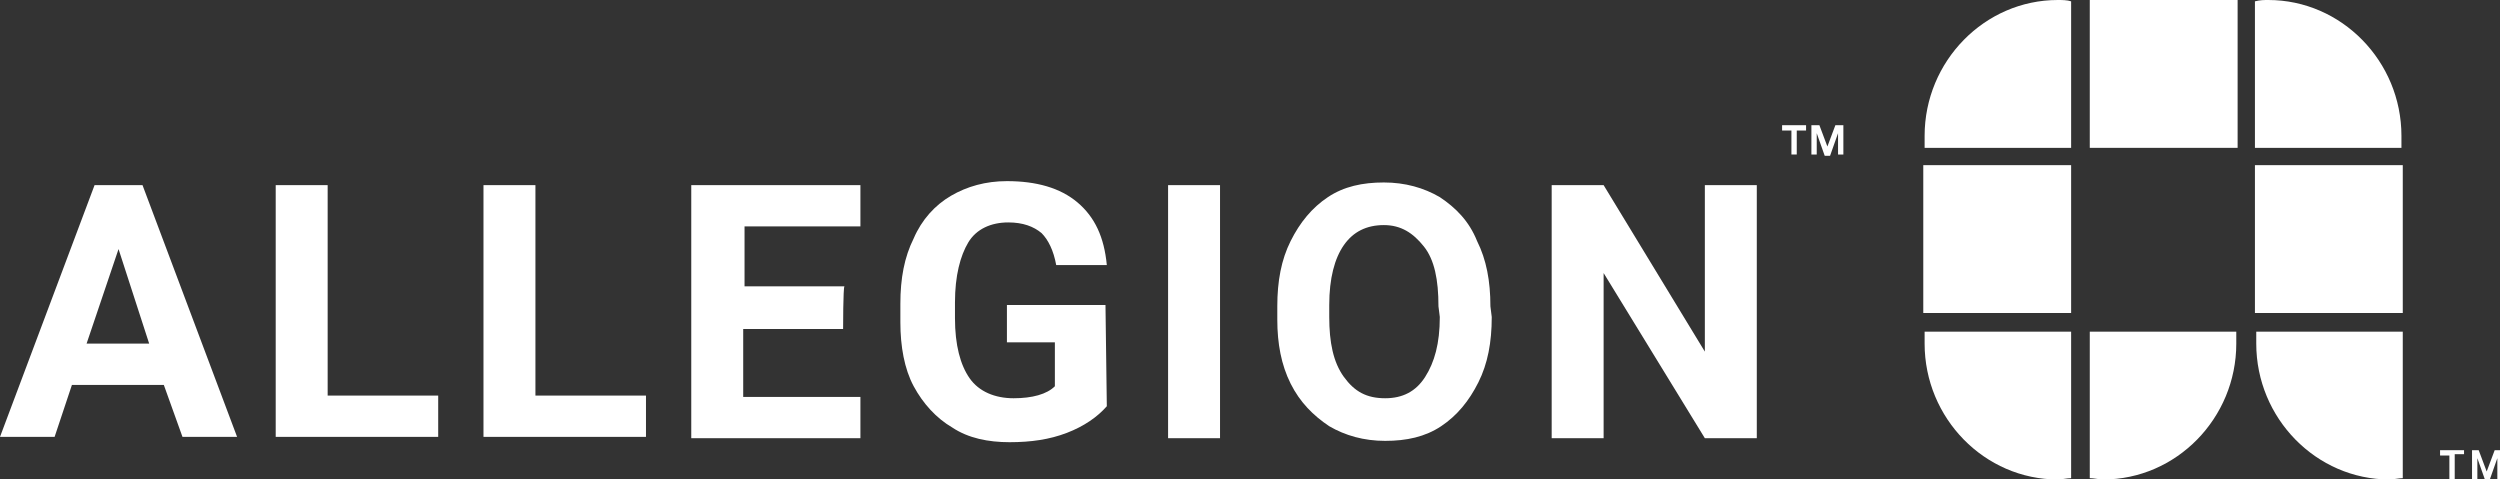 <?xml version="1.0" encoding="UTF-8"?>
<svg enable-background="new 0 0 187.7 36" version="1.1" viewBox="0 0 187.7 36" xml:space="preserve" xmlns="http://www.w3.org/2000/svg">
<rect x="0" y="0" width="187.7" height="36" fill="#333333" stroke="none"/>
<style type="text/css">
	.st0{enable-background:new    ;}
	.st1{fill:#FFFFFF;}
</style>
<title>White Horizontal</title>
<desc>Created with Sketch.</desc>
<g transform="translate(1)">
	<g transform="translate(0 14)">
		<g class="st0">
			<path class="st1" d="M11.3,14.9H4.4l-1.3,3.9H-1L6.1-0.1h3.6l7.1,18.9h-4.1L11.3,14.9z M5.5,11.8h4.7L7.9,4.7L5.5,11.8z"/>
			<path class="st1" d="m23.6 15.7h8.3v3.1h-12.2v-18.9h3.9v15.8z"/>
			<path class="st1" d="m39.2 15.7h8.3v3.1h-12.2v-18.9h3.9v15.8z"/>
			<path class="st1" d="m62.3 10.7h-7.5v5.1h8.8v3.1h-12.7v-19h12.7v3.1h-8.7v4.5h7.5c-0.1 0.1-0.1 3.2-0.1 3.2z"/>
			<path class="st1" d="m82.1 16.5c-0.7 0.8-1.7 1.5-3 2s-2.7 0.7-4.3 0.7-3.1-0.3-4.3-1.1c-1.2-0.7-2.2-1.8-2.9-3.1s-1-3-1-4.8v-1.4c0-1.9 0.3-3.5 1-4.9 0.6-1.4 1.6-2.5 2.8-3.2s2.6-1.1 4.2-1.1c2.2 0 4 0.5 5.3 1.6s2 2.6 2.2 4.7h-3.8c-0.2-1.1-0.6-1.9-1.1-2.4-0.6-0.5-1.4-0.8-2.5-0.8-1.3 0-2.4 0.5-3 1.5s-1 2.5-1 4.5v1.2c0 2 0.4 3.5 1.1 4.5s1.9 1.5 3.3 1.5 2.5-0.3 3.1-0.9v-3.3h-3.6v-2.8h7.4l0.1 7.6z"/>
			<path class="st1" d="m90.6 18.9h-3.9v-19h3.9v19z"/>
			<path class="st1" d="m111 9.8c0 1.9-0.3 3.5-1 4.9s-1.6 2.5-2.8 3.3-2.6 1.1-4.2 1.1-3-0.4-4.2-1.1c-1.2-0.8-2.2-1.8-2.9-3.2s-1-3-1-4.8v-1c0-1.9 0.3-3.5 1-4.9s1.6-2.5 2.8-3.3 2.6-1.1 4.2-1.1 3 0.4 4.2 1.1c1.2 0.8 2.2 1.8 2.8 3.3 0.7 1.4 1 3 1 4.9l0.1 0.8zm-4-0.8c0-2-0.3-3.5-1.1-4.5s-1.7-1.6-3-1.6-2.3 0.5-3 1.5-1.1 2.5-1.1 4.5v0.9c0 1.9 0.3 3.4 1.1 4.5s1.7 1.6 3.1 1.6c1.3 0 2.3-0.5 3-1.6s1.1-2.5 1.1-4.5l-0.1-0.8z"/>
		</g>
		<g class="st0">
			<path class="st1" d="m130.9 18.9h-3.9l-7.6-12.4v12.4h-3.9v-19h3.9l7.6 12.5v-12.5h3.9v19z"/>
		</g>
		<g class="st0">
			<path class="st1" d="m134.6-4.2h-0.7v1.8h-0.4v-1.8h-0.7v-0.4h1.8v0.4z"/>
			<path class="st1" d="m135.6-4.6l0.6 1.6 0.6-1.6h0.6v2.2h-0.4v-0.6-1l-0.6 1.7h-0.4l-0.6-1.7v1 0.6h-0.4v-2.2h0.6z"/>
		</g>
	</g>
	<g transform="translate(418)">
		<rect class="st1" x="-262.1" width="11.1" height="11.1"/>
		<rect class="st1" x="-274.6" y="12.4" width="11.1" height="11.1"/>
		<rect class="st1" x="-249.7" y="12.4" width="11.1" height="11.1"/>
		<path class="st1" d="m-263.5 0.1v11h-11v-0.9c0-5.6 4.5-10.2 10-10.2 0.3 0 0.7 0 1 0.1z"/>
		<path class="st1" d="m-249.7 0.1v11h11v-0.9c0-5.6-4.5-10.2-10-10.2-0.3 0-0.6 0-1 0.1z"/>
		<path class="st1" d="m-263.5 35.9v-11h-11v0.9c0 5.6 4.5 10.2 10 10.2 0.3 0 0.7-0.1 1-0.1z"/>
		<path class="st1" d="m-262.1 35.9v-11h11v0.9c0 5.6-4.5 10.2-10 10.2-0.3 0-0.7-0.1-1-0.1z"/>
		<path class="st1" d="m-238.6 35.9v-11h-11v0.9c0 5.6 4.5 10.2 10 10.2 0.3 0 0.7-0.1 1-0.1z"/>
		<g class="st0">
			<path class="st1" d="m-234 34.1h-0.7v1.9h-0.4v-1.8h-0.7v-0.4h1.8v0.3z"/>
			<path class="st1" d="m-232.9 33.8l0.6 1.6 0.6-1.6h0.6v2.2h-0.4v-0.6-1l-0.6 1.7h-0.3l-0.6-1.7v1 0.6h-0.4v-2.2h0.5z"/>
		</g>
	</g>
</g>
</svg>
